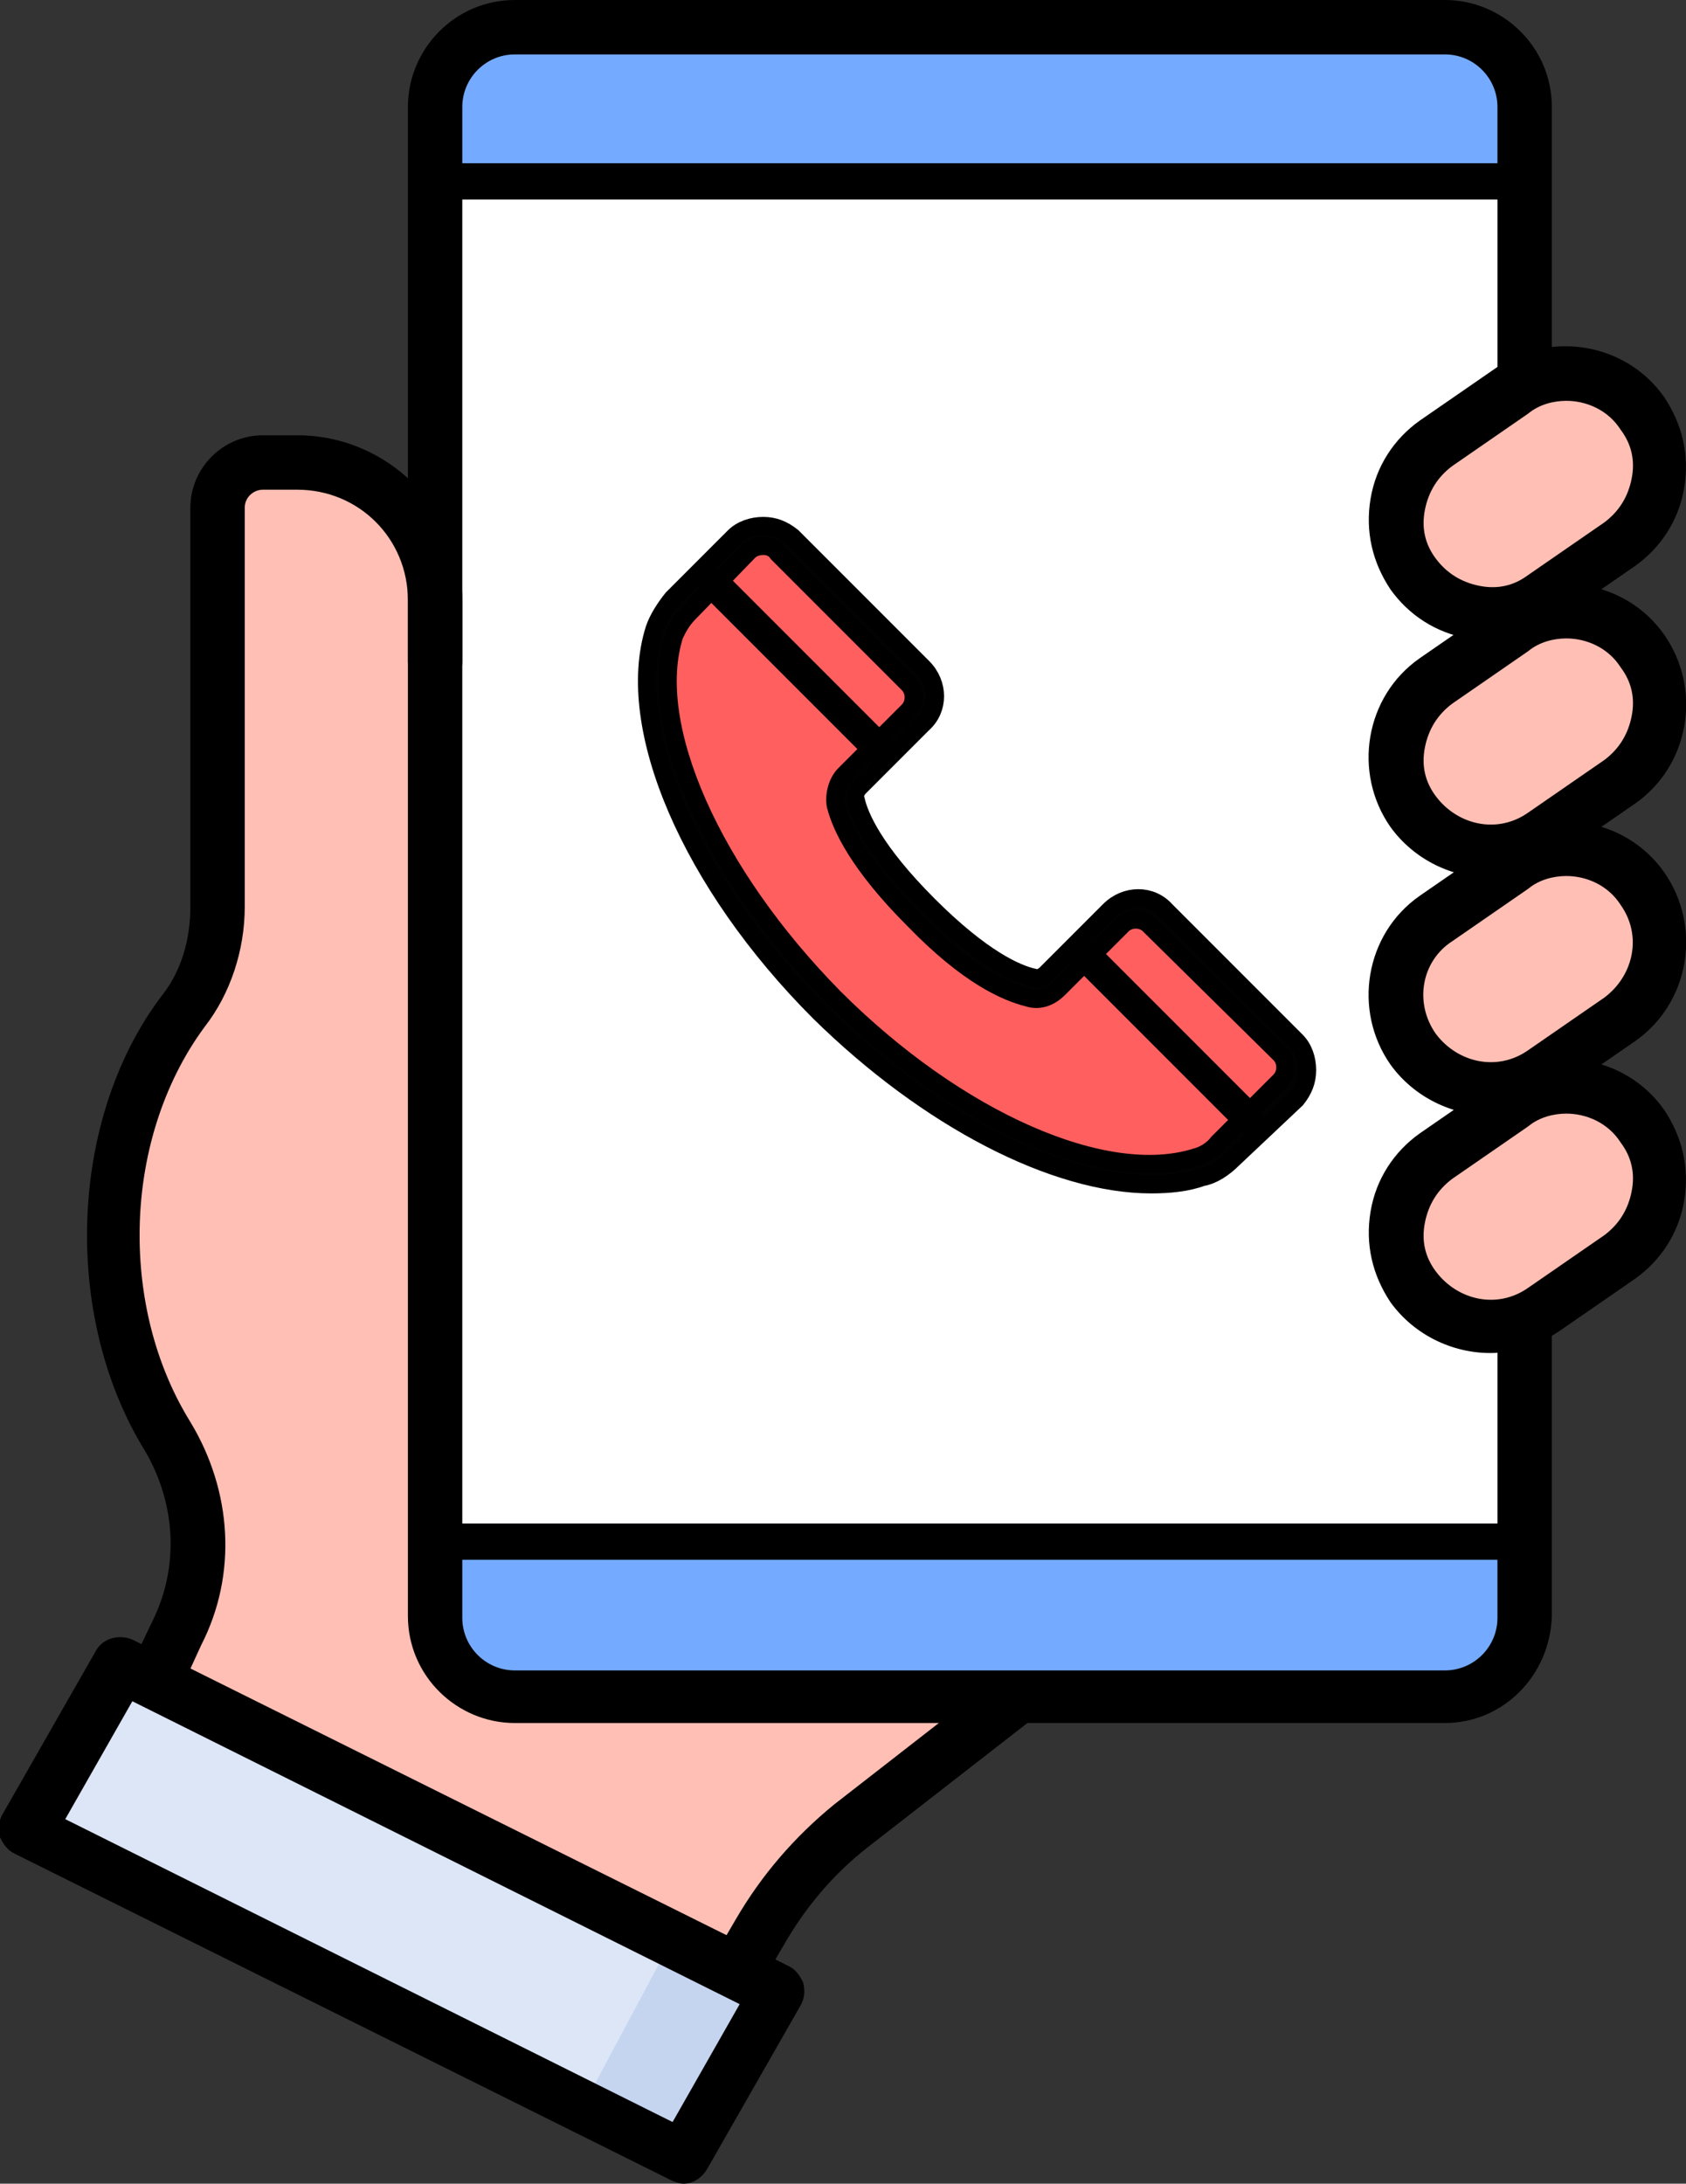 <?xml version="1.0" encoding="utf-8"?>
<!-- Generator: Adobe Illustrator 23.0.3, SVG Export Plug-In . SVG Version: 6.00 Build 0)  -->
<svg version="1.1" xmlns="http://www.w3.org/2000/svg" xmlns:xlink="http://www.w3.org/1999/xlink" x="0px" y="0px"
	 viewBox="0 0 93 120.4" style="enable-background:new 0 0 93 120.4;" xml:space="preserve">
<rect x="0" y="0" width="93" height="120.4" fill="#333333" stroke="none"/>
<style type="text/css">
	.st0{fill:#D5E1EF;}
	.st1{fill:#FFFFFF;}
	.st2{fill:#4F88FF;}
	.st3{fill:#74AAFF;}
	.st4{fill:#DCE6F6;}
	.st5{fill:#C5D5F0;}
	.st6{fill:#FFBFB4;}
	.st7{fill:#FF5F5F;}
	.st8{fill:#020202;stroke:#000000;stroke-miterlimit:10;}
	.st9{stroke:#000000;stroke-miterlimit:10;}
</style>
<g id="Color">
	<rect x="24.5" y="11" class="st0" width="59" height="74"/>
	<rect x="24.5" y="10" class="st1" width="59" height="75"/>
	<path class="st2" d="M83.5,10h-59V5c0-2.2,1.8-4,4-4h51c2.2,0,4,1.8,4,4V10z"/>
	<path class="st3" d="M83.5,10h-59V5c0-2.2,1.8-4,4-4h51c2.2,0,4,1.8,4,4V10z"/>
	<path class="st2" d="M83.5,84h-59v5c0,2.2,1.8,4,4,4h51c2.2,0,4-1.8,4-4V84z"/>
	<path class="st3" d="M83.5,84h-59v5c0,2.2,1.8,4,4,4h51c2.2,0,4-1.8,4-4V84z"/>
	
		<rect x="2.6" y="101.1" transform="matrix(-0.894 -0.447 0.447 -0.894 -5.315 209.468)" class="st4" width="39" height="8.4"/>
	<polygon class="st5" points="36.5,108 41.4,110.3 37.6,117.9 32.6,115.3 	"/>
	<path class="st6" d="M89.5,68l-5.7,4c-1.7,1.2-4,0.8-5.2-0.9l-0.7-0.9c-1.2-1.7-0.8-4,0.9-5.2l5.7-4c1.7-1.2,4-0.8,5.2,0.9l0.7,0.9
		C91.6,64.5,91.1,66.8,89.5,68z"/>
	<path class="st6" d="M89.7,55.8l-5.2,3.6c-2.1,1.5-5,1-6.4-1.1l-0.6-0.8c-1.5-2.1-1-5,1.1-6.4l5.2-3.6c2.1-1.5,5-1,6.4,1.1l0.6,0.8
		C92.3,51.5,91.8,54.3,89.7,55.8z"/>
	<path class="st6" d="M89.2,43l-4.4,3.1c-2.3,1.6-5.4,1-7-1.2c-1.6-2.3-1-5.4,1.2-7l4.4-3.1c2.3-1.6,5.4-1,7,1.2
		C92,38.3,91.4,41.5,89.2,43z"/>
	<path class="st6" d="M89.2,29.9L84.8,33c-2.2,1.6-5.3,1-6.9-1.2c-1.6-2.2-1-5.3,1.2-6.9l4.4-3.1c2.2-1.6,5.3-1,6.9,1.2
		C91.9,25.3,91.4,28.4,89.2,29.9z"/>
	<path class="st6" d="M55.5,93h-29c-1.1,0-2-0.9-2-2V31.9c0-3.3-2.6-5.9-5.9-5.9h-5.3c-1,0-1.8,0.8-1.8,1.8v22
		c0,1.9-0.5,3.8-1.4,5.5C8.7,58,6.5,62.8,6.5,68c0,5.5,1.9,9.9,3.3,12.4c1,1.8,1.3,4,0.7,6l-2,6.6l32,16l3.5-5L55.5,93z"/>
</g>
<g id="Line">
	<g>
		<path d="M79.7,95H28.4c-3.2,0-5.9-2.6-5.9-5.9V5.9c0-3.2,2.6-5.9,5.9-5.9h51.3c3.2,0,5.9,2.6,5.9,5.9v14.6c0,0.8-0.7,1.5-1.5,1.5
			c-0.8,0-1.5-0.7-1.5-1.5V5.9c0-1.6-1.3-2.9-2.9-2.9H28.4c-1.6,0-2.9,1.3-2.9,2.9v83.3c0,1.6,1.3,2.9,2.9,2.9h51.3
			c1.6,0,2.9-1.3,2.9-2.9V73.5c0-0.8,0.7-1.5,1.5-1.5c0.8,0,1.5,0.7,1.5,1.5v15.6C85.5,92.4,82.9,95,79.7,95z"/>
	</g>
	<g>
		<path d="M83.5,11h-59c-0.6,0-1-0.4-1-1s0.4-1,1-1h59c0.6,0,1,0.4,1,1S84.1,11,83.5,11z"/>
	</g>
	<g>
		<path d="M83.5,86h-59c-0.6,0-1-0.4-1-1s0.4-1,1-1h59c0.6,0,1,0.4,1,1S84.1,86,83.5,86z"/>
	</g>
	<g>
		<path d="M82.2,74.6c-2.1,0-4.2-1-5.5-2.8c-1-1.5-1.4-3.2-1.1-5s1.3-3.3,2.7-4.3l4.2-2.9c3-2.1,7.2-1.4,9.3,1.6
			c1,1.5,1.4,3.2,1.1,5c-0.3,1.8-1.3,3.3-2.7,4.3L86,73.4C84.8,74.2,83.5,74.6,82.2,74.6z M86.4,61.4c-0.7,0-1.5,0.2-2.1,0.7
			L80.1,65c-0.8,0.6-1.3,1.4-1.5,2.4c-0.2,1,0,1.9,0.6,2.7c1.2,1.6,3.4,2.1,5.1,0.9l4.2-2.9c0.8-0.6,1.3-1.4,1.5-2.4
			c0.2-1,0-1.9-0.6-2.7C88.7,61.9,87.5,61.4,86.4,61.4z"/>
	</g>
	<g>
		<path d="M82.2,61.5c-2.1,0-4.2-1-5.5-2.8c-2.1-3-1.4-7.2,1.6-9.3l4.2-2.9c3-2.1,7.2-1.4,9.3,1.6c2.1,3,1.4,7.2-1.6,9.3L86,60.3
			C84.8,61.1,83.5,61.5,82.2,61.5z M86.4,48.3c-0.7,0-1.5,0.2-2.1,0.7l-4.2,2.9C78.4,53,78,55.3,79.2,57c1.2,1.6,3.4,2.1,5.1,0.9
			l4.2-2.9c1.6-1.2,2.1-3.4,0.9-5.1C88.7,48.8,87.5,48.3,86.4,48.3z"/>
	</g>
	<g>
		<path d="M82.2,48.4c-2.1,0-4.2-1-5.5-2.8c-2.1-3-1.4-7.2,1.6-9.3l4.2-2.9c3-2.1,7.2-1.4,9.3,1.6c2.1,3,1.4,7.2-1.6,9.3L86,47.2
			C84.8,48,83.5,48.4,82.2,48.4z M86.4,35.2c-0.7,0-1.5,0.2-2.1,0.7l-4.2,2.9c-0.8,0.6-1.3,1.4-1.5,2.4c-0.2,1,0,1.9,0.6,2.7
			c1.2,1.6,3.4,2.1,5.1,0.9l4.2-2.9c0.8-0.6,1.3-1.4,1.5-2.4c0.2-1,0-1.9-0.6-2.7C88.7,35.7,87.5,35.2,86.4,35.2z"/>
	</g>
	<g>
		<path d="M82.2,35.3c-0.4,0-0.8,0-1.2-0.1c-1.8-0.3-3.3-1.3-4.3-2.7c-1-1.5-1.4-3.2-1.1-5s1.3-3.3,2.7-4.3l4.2-2.9
			c3-2.1,7.2-1.4,9.3,1.6c1,1.5,1.4,3.2,1.1,5c-0.3,1.8-1.3,3.3-2.7,4.3L86,34.1C84.9,34.9,83.6,35.3,82.2,35.3z M86.4,22.1
			c-0.7,0-1.5,0.2-2.1,0.7l-4.2,2.9c-0.8,0.6-1.3,1.4-1.5,2.4c-0.2,1,0,1.9,0.6,2.7c0.6,0.8,1.4,1.3,2.4,1.5c1,0.2,1.9,0,2.7-0.6
			l4.2-2.9c0.8-0.6,1.3-1.4,1.5-2.4c0.2-1,0-1.9-0.6-2.7C88.7,22.6,87.5,22.1,86.4,22.1z"/>
	</g>
	<g>
		<path d="M41.2,109.2c-0.2,0-0.5-0.1-0.7-0.2c-0.7-0.4-1-1.3-0.6-2l0.7-1.2c1.4-2.4,3.2-4.5,5.4-6.3l9-7c0.7-0.5,1.6-0.4,2.1,0.3
			c0.5,0.7,0.4,1.6-0.3,2.1l-9,7c-1.9,1.5-3.4,3.3-4.6,5.4l-0.7,1.2C42.3,109,41.8,109.2,41.2,109.2z"/>
	</g>
	<g>
		<path d="M37.7,120.4c-0.2,0-0.5-0.1-0.7-0.2l-36.2-18c-0.4-0.2-0.6-0.5-0.8-0.9c-0.1-0.4-0.1-0.8,0.1-1.2l5.2-9.1
			c0.4-0.7,1.3-0.9,2-0.6l36.2,18c0.4,0.2,0.6,0.5,0.8,0.9c0.1,0.4,0.1,0.8-0.1,1.2l-5.2,9.1C38.7,120.1,38.2,120.4,37.7,120.4z
			 M3.6,100.3l33.5,16.7l3.7-6.5L7.3,93.8L3.6,100.3z"/>
	</g>
	<g>
		<path d="M8.7,93.9c-0.2,0-0.5-0.1-0.7-0.2c-0.7-0.4-1-1.3-0.7-2l1.1-2.3c1.5-3,1.3-6.5-0.4-9.4c-2.1-3.4-3.2-7.6-3.2-11.9
			c0-5,1.5-9.8,4.2-13.3c1-1.3,1.5-3,1.5-4.8l0-22c0-2.2,1.8-4,4-4h1.9c5,0,9.1,4.1,9.1,9.1v3.4c0,0.8-0.7,1.5-1.5,1.5
			c-0.8,0-1.5-0.7-1.5-1.5v-3.4c0-3.4-2.7-6.1-6.1-6.1h-1.9c-0.5,0-1,0.4-1,1l0,22c0,2.4-0.8,4.8-2.2,6.6c-2.3,3.1-3.6,7.2-3.6,11.5
			c0,3.8,1,7.4,2.8,10.3c2.3,3.8,2.6,8.4,0.6,12.3L10,93.1C9.7,93.6,9.2,93.9,8.7,93.9z"/>
	</g>
	<path class="st7" d="M37.6,33.4c-0.4,0.4-0.7,0.9-0.9,1.5c-1.6,5,1.9,13.4,9,20.5c7.1,7.1,15.5,10.6,20.5,9
		c0.6-0.2,1.1-0.5,1.5-0.9l3.4-3.4c0.6-0.6,0.6-1.7,0-2.3l-7.2-7.2c-0.6-0.6-1.7-0.6-2.3,0L58,54.1c-0.3,0.3-0.8,0.5-1.2,0.4
		c-1-0.2-3-1.1-6.1-4.1c-3-3-3.9-5-4.1-6.1c-0.1-0.4,0-0.9,0.4-1.2l3.5-3.5c0.6-0.6,0.6-1.7,0-2.3L43.3,30c-0.6-0.6-1.7-0.6-2.3,0
		L37.6,33.4z"/>
	<g>
		<path class="st8" d="M63.5,65.3c-5.3,0-12.3-3.6-18.3-9.5c-7.1-7.1-10.8-15.7-9.1-21.1c0.2-0.6,0.6-1.2,1-1.7l3.4-3.4
			c0.4-0.4,1-0.6,1.6-0.6c0.6,0,1.1,0.2,1.6,0.6l7.2,7.2c0.9,0.9,0.9,2.3,0,3.1l-3.5,3.5c-0.2,0.2-0.3,0.5-0.2,0.7
			c0.2,0.9,1,2.8,4,5.8c3,3,4.9,3.8,5.8,4c0.2,0.1,0.5,0,0.7-0.2l3.5-3.5c0.9-0.9,2.3-0.9,3.1,0l7.2,7.2c0.4,0.4,0.6,1,0.6,1.6
			c0,0.6-0.2,1.1-0.6,1.6L68,63.9c-0.5,0.5-1.1,0.9-1.7,1C65.5,65.2,64.5,65.3,63.5,65.3z M42.1,30.1c-0.3,0-0.6,0.1-0.8,0.3
			L38,33.8c-0.4,0.4-0.6,0.8-0.8,1.2c-1.6,5,2.1,13.2,8.8,20c6.8,6.8,15,10.4,20,8.8c0.4-0.1,0.9-0.4,1.2-0.8l3.4-3.4
			c0.4-0.4,0.4-1.1,0-1.5L63.4,51c-0.4-0.4-1.1-0.4-1.5,0l-3.5,3.5c-0.5,0.5-1.1,0.7-1.7,0.5c-1.2-0.3-3.3-1.2-6.3-4.3
			c-3-3-4-5.1-4.3-6.3c-0.1-0.6,0.1-1.3,0.5-1.7l3.5-3.5c0.4-0.4,0.4-1.1,0-1.5l-7.2-7.2C42.7,30.2,42.4,30.1,42.1,30.1z"/>
	</g>
	<g>
		<path class="st9" d="M68.9,62c-0.1,0-0.2,0-0.3-0.1l-9.1-9.1c-0.1-0.1-0.1-0.4,0-0.5c0.1-0.1,0.4-0.1,0.5,0l9.1,9.1
			c0.1,0.1,0.1,0.4,0,0.5C69,61.9,68.9,62,68.9,62z"/>
	</g>
	<g>
		<path class="st9" d="M48.5,41.6c-0.1,0-0.2,0-0.3-0.1l-9.1-9.1c-0.1-0.1-0.1-0.4,0-0.5c0.1-0.1,0.4-0.1,0.5,0l9.1,9.1
			c0.1,0.1,0.1,0.4,0,0.5C48.7,41.6,48.6,41.6,48.5,41.6z"/>
	</g>
</g>
</svg>
